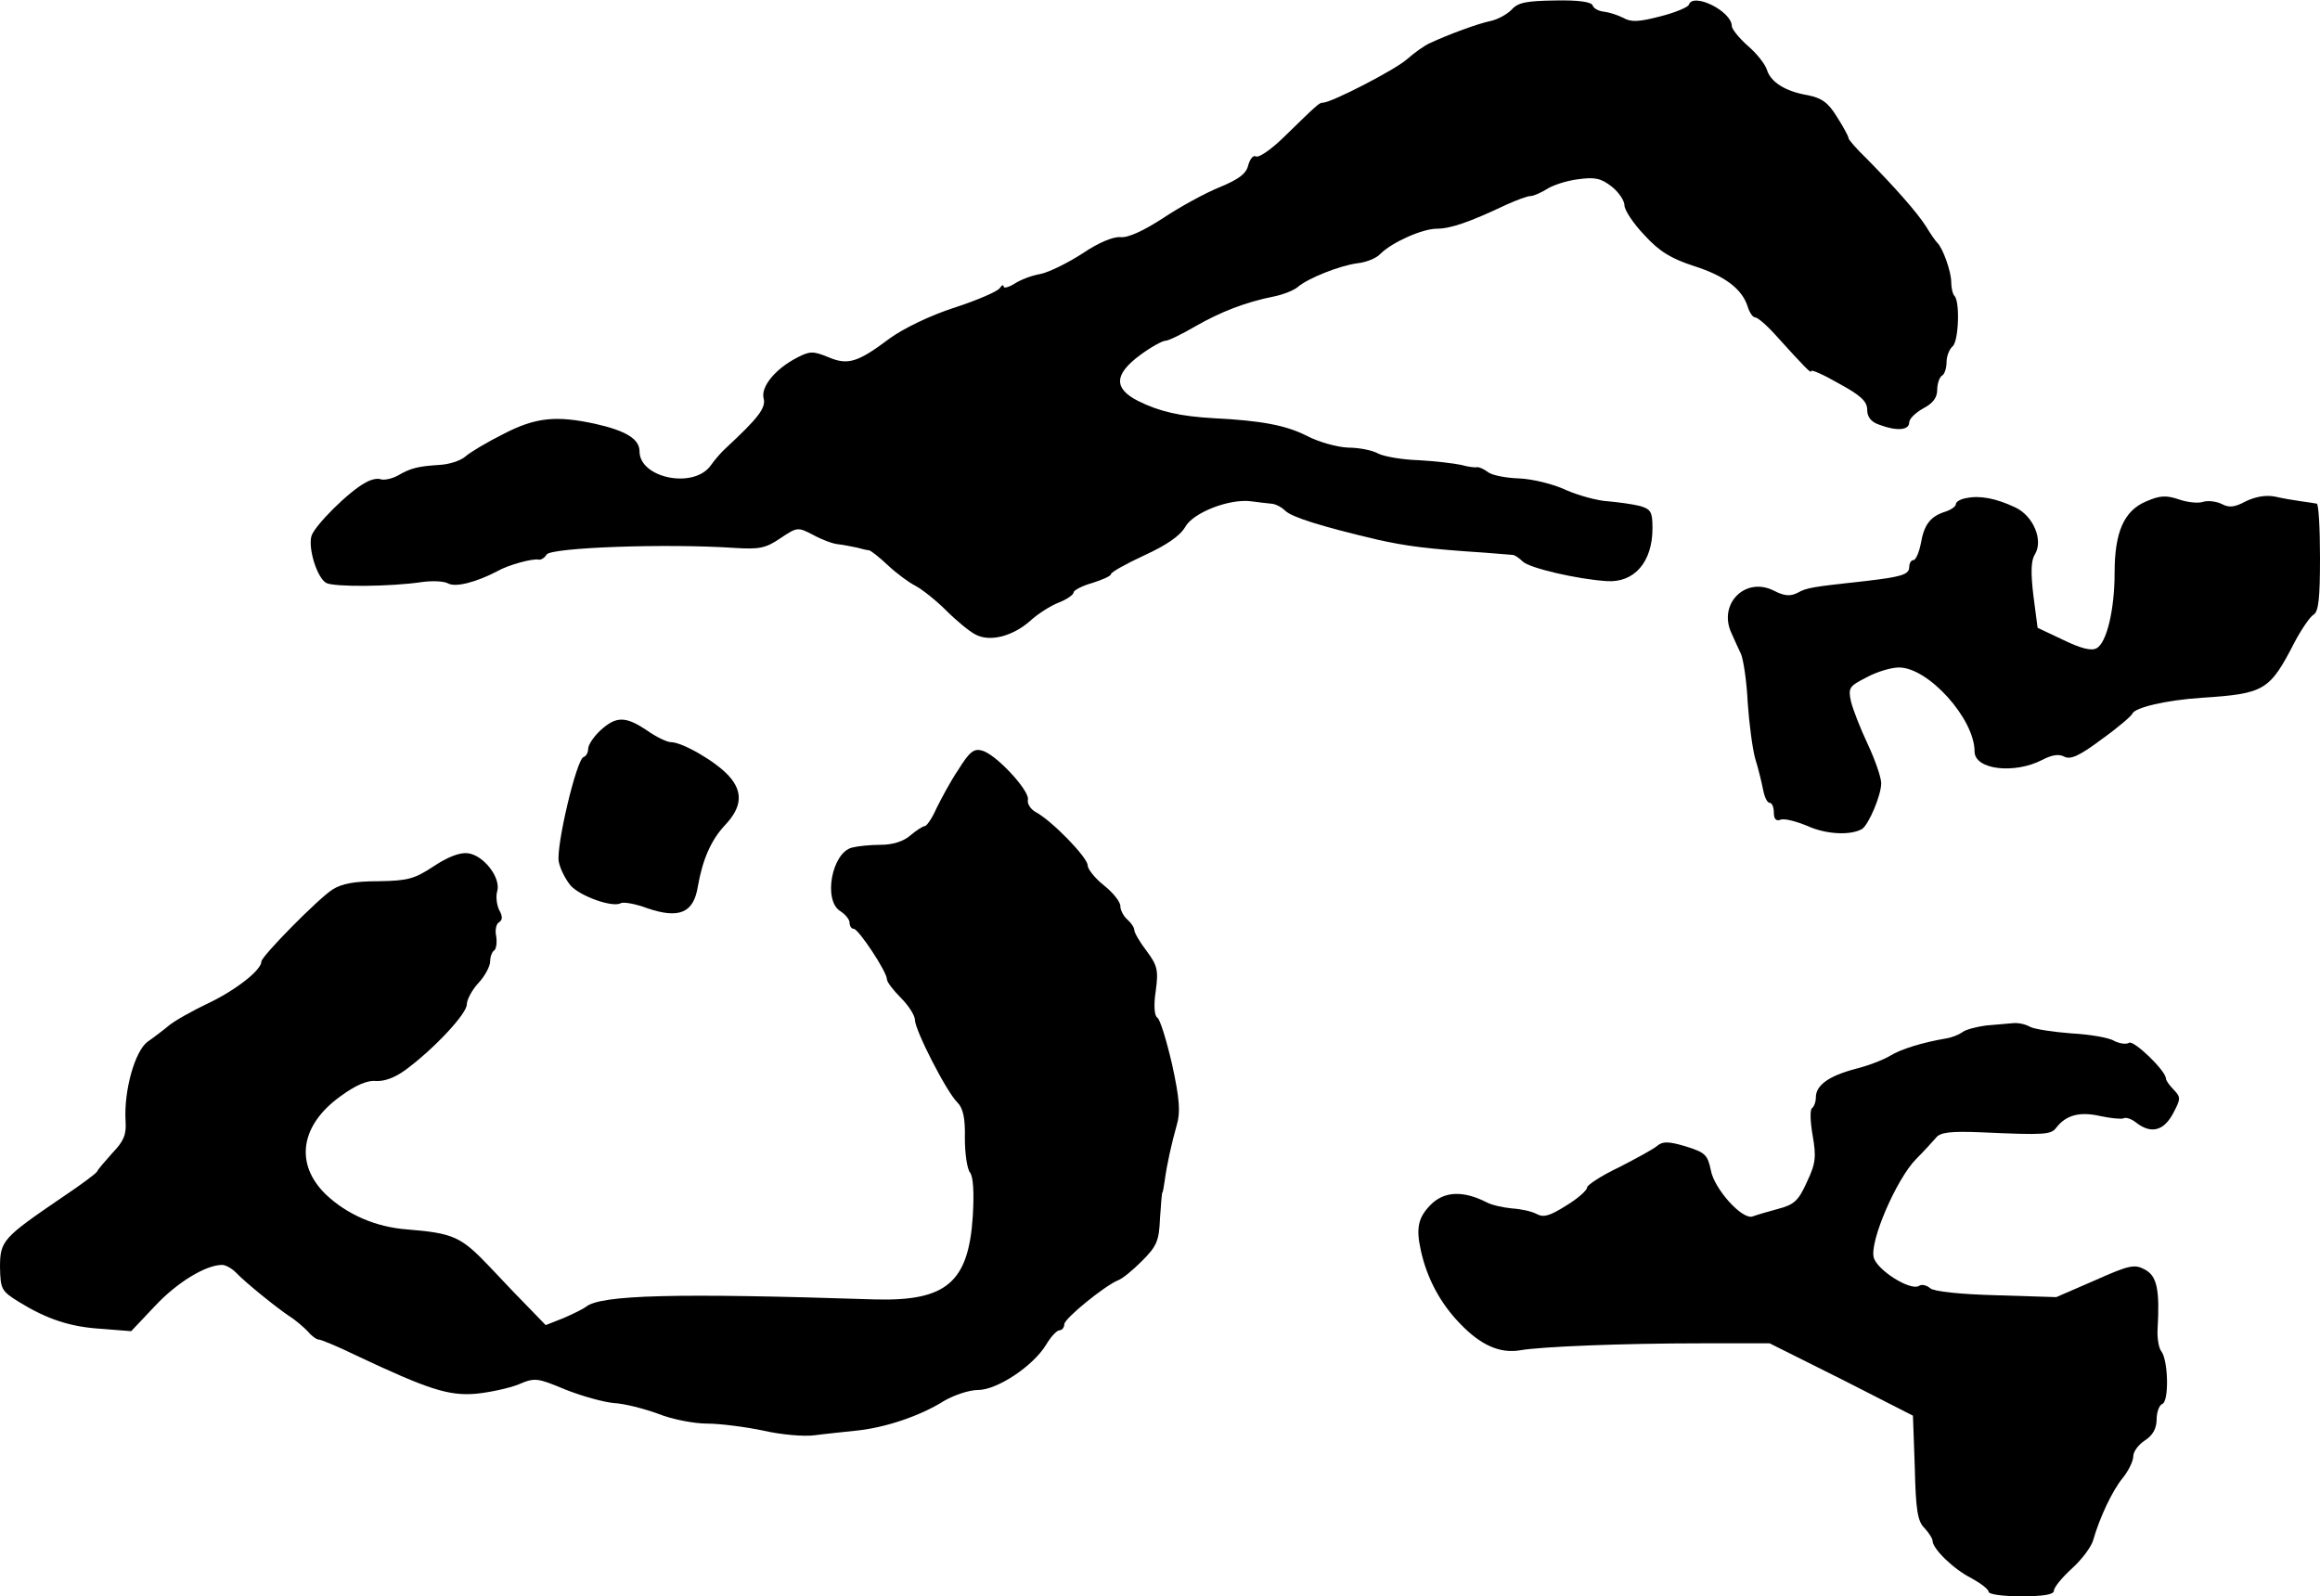 <?xml version="1.0" standalone="no"?>
<!DOCTYPE svg PUBLIC "-//W3C//DTD SVG 20010904//EN"
 "http://www.w3.org/TR/2001/REC-SVG-20010904/DTD/svg10.dtd">
<svg version="1.0" xmlns="http://www.w3.org/2000/svg"
 width="497pt" height="342pt" viewBox="0 0 497 342"
 preserveAspectRatio="xMidYMid meet">
<g transform="translate(0,342) scale(0.1,-0.1)"
fill="#000000" stroke="none">
<path d="M3238 3399 c-10 -10 -30 -21 -45 -24 -28 -6 -88 -28 -129 -47 -12 -5
-34 -21 -50 -35 -26 -23 -162 -93 -180 -93 -8 0 -11 -3 -86 -76 -26 -25 -52
-43 -58 -39 -5 3 -12 -5 -16 -19 -4 -18 -20 -30 -61 -47 -30 -12 -85 -42 -121
-66 -43 -28 -76 -43 -92 -41 -16 1 -47 -12 -81 -35 -31 -20 -71 -40 -90 -44
-19 -3 -44 -13 -56 -21 -13 -8 -23 -10 -23 -6 0 5 -4 3 -8 -3 -4 -7 -48 -26
-97 -42 -53 -17 -110 -45 -139 -66 -69 -52 -90 -58 -132 -40 -32 13 -39 13
-66 -1 -47 -24 -79 -63 -72 -88 5 -20 -12 -42 -81 -106 -9 -8 -24 -25 -33 -38
-37 -50 -152 -26 -152 31 0 26 -28 44 -95 59 -83 18 -127 14 -195 -21 -36 -18
-73 -40 -83 -49 -10 -9 -35 -17 -55 -18 -45 -3 -61 -6 -90 -23 -13 -7 -29 -10
-36 -8 -7 3 -21 0 -33 -7 -36 -19 -110 -93 -116 -115 -7 -28 13 -90 32 -100
17 -9 139 -8 205 2 22 3 47 2 56 -3 16 -9 61 3 105 26 24 14 77 28 89 25 5 -1
13 4 17 11 10 15 257 24 404 14 51 -3 65 -1 97 21 36 24 37 24 70 7 18 -10 42
-19 53 -20 11 -1 29 -5 40 -7 11 -3 23 -6 27 -6 4 -1 22 -15 40 -32 18 -17 45
-37 59 -44 15 -8 45 -32 66 -53 22 -22 50 -45 62 -51 30 -17 79 -5 117 28 16
15 44 33 62 40 18 7 32 17 32 22 0 4 18 14 40 20 22 7 40 15 40 19 0 4 32 22
71 40 48 22 77 42 88 61 17 31 95 61 141 55 14 -2 33 -4 42 -5 9 0 23 -7 31
-15 14 -14 78 -34 197 -62 62 -14 108 -20 230 -28 30 -2 58 -5 62 -5 4 -1 13
-7 20 -14 14 -14 117 -38 180 -42 59 -4 98 41 98 113 0 35 -3 41 -27 48 -16 4
-46 8 -68 10 -22 1 -62 12 -90 24 -27 13 -73 24 -101 25 -29 1 -59 7 -67 14
-8 6 -19 11 -23 10 -5 -1 -20 1 -34 5 -14 3 -54 8 -90 10 -36 1 -75 8 -87 14
-12 7 -41 13 -65 13 -24 1 -63 12 -88 25 -45 23 -99 33 -200 38 -71 4 -116 14
-162 37 -53 27 -51 57 4 98 23 17 48 31 55 31 6 0 35 14 64 31 54 31 108 52
169 64 19 4 42 13 50 20 22 19 90 46 128 51 19 2 41 11 49 20 25 25 90 54 121
54 29 0 70 14 148 51 22 10 46 19 53 19 6 0 22 7 35 15 12 8 42 18 67 21 36 5
49 2 72 -16 15 -12 27 -30 27 -40 0 -10 19 -39 43 -64 32 -35 57 -50 106 -66
66 -21 103 -49 115 -87 4 -13 11 -23 16 -23 5 0 24 -16 42 -36 67 -74 78 -85
78 -79 0 4 27 -8 60 -27 46 -25 60 -38 60 -56 0 -15 8 -26 26 -32 37 -14 64
-12 64 5 0 8 14 21 30 30 21 11 30 23 30 40 0 13 5 27 10 30 6 3 10 17 10 29
0 13 6 28 13 34 13 11 16 96 4 108 -4 4 -7 18 -7 30 0 22 -18 73 -30 84 -3 3
-14 18 -24 35 -20 31 -66 83 -128 146 -21 20 -38 40 -38 43 0 4 -11 24 -25 46
-19 31 -33 40 -62 46 -48 8 -80 28 -88 55 -4 12 -22 35 -41 51 -19 17 -34 36
-34 42 0 32 -83 73 -92 46 -1 -5 -29 -17 -61 -25 -46 -12 -63 -13 -80 -3 -12
6 -31 12 -41 13 -11 1 -22 7 -24 13 -2 8 -31 12 -80 11 -62 -1 -80 -4 -94 -20z"/>
<path d="M4213 2353 c-13 -2 -23 -8 -23 -13 0 -5 -10 -12 -22 -16 -32 -10 -46
-27 -53 -68 -4 -20 -11 -36 -16 -36 -5 0 -9 -7 -9 -15 0 -16 -17 -21 -95 -30
-110 -12 -125 -14 -144 -25 -16 -8 -28 -7 -50 4 -61 32 -121 -27 -92 -90 6
-13 15 -34 21 -46 5 -13 12 -59 14 -103 3 -44 10 -98 16 -120 7 -22 14 -52 17
-67 3 -16 9 -28 14 -28 5 0 9 -9 9 -21 0 -14 5 -19 15 -15 8 3 34 -4 58 -14
40 -18 92 -20 116 -6 14 9 41 72 41 98 0 12 -13 50 -29 84 -16 34 -32 75 -36
92 -6 29 -3 32 34 51 22 12 53 21 69 21 63 0 162 -110 162 -180 0 -39 85 -49
145 -18 21 11 36 13 47 7 13 -7 32 1 80 37 35 25 64 50 66 55 5 13 72 29 148
34 136 9 146 15 200 120 15 28 33 54 40 58 11 6 14 36 14 122 0 63 -3 116 -7
116 -5 1 -19 3 -33 5 -14 2 -39 6 -56 10 -20 4 -42 0 -63 -10 -24 -13 -36 -14
-51 -6 -12 6 -30 8 -40 5 -11 -4 -35 -1 -52 5 -27 9 -40 9 -70 -4 -48 -20 -68
-66 -68 -153 0 -79 -17 -151 -39 -162 -11 -6 -34 0 -71 18 l-55 26 -9 69 c-6
50 -5 75 3 88 19 30 -3 83 -42 101 -40 19 -75 26 -104 20z"/>
<path d="M1286 1855 c-14 -13 -26 -31 -26 -39 0 -8 -4 -16 -10 -18 -15 -5 -59
-191 -53 -224 3 -16 15 -39 26 -52 22 -23 90 -47 107 -37 5 3 31 -1 57 -11 68
-23 99 -10 108 47 10 57 28 99 58 131 37 39 39 72 8 106 -27 30 -99 72 -124
72 -8 0 -31 11 -51 25 -46 31 -66 31 -100 0z"/>
<path d="M2053 1771 c-17 -25 -37 -63 -47 -83 -9 -21 -21 -38 -25 -38 -4 0
-18 -9 -31 -20 -15 -13 -38 -20 -64 -20 -23 0 -50 -3 -61 -6 -43 -11 -62 -113
-25 -136 11 -7 20 -18 20 -25 0 -7 4 -13 9 -13 10 0 71 -92 71 -108 0 -6 14
-24 30 -40 17 -17 30 -38 30 -47 0 -22 68 -155 91 -177 12 -12 17 -33 16 -77
0 -33 5 -66 11 -73 7 -9 9 -43 6 -93 -9 -142 -56 -183 -209 -179 -428 14 -589
10 -620 -16 -5 -4 -27 -15 -48 -24 l-38 -15 -32 33 c-18 18 -58 60 -89 93 -60
63 -76 71 -176 79 -67 5 -129 32 -174 75 -67 65 -55 148 31 210 34 25 59 35
77 33 17 -1 40 7 63 24 61 45 131 120 131 140 0 10 11 31 25 46 14 15 25 36
25 46 0 10 4 21 9 24 4 3 6 16 4 30 -3 13 0 27 6 30 8 5 8 13 0 27 -5 11 -7
29 -4 39 9 29 -29 78 -63 82 -17 2 -43 -8 -73 -28 -41 -27 -55 -31 -118 -32
-51 0 -79 -5 -99 -18 -31 -20 -152 -143 -152 -154 0 -18 -53 -60 -111 -88 -36
-17 -75 -39 -87 -49 -12 -10 -33 -26 -46 -35 -27 -20 -51 -105 -47 -170 2 -29
-4 -43 -28 -68 -16 -18 -31 -35 -33 -40 -2 -4 -34 -28 -73 -54 -129 -88 -135
-94 -135 -151 1 -47 3 -51 40 -74 60 -37 110 -54 178 -58 l63 -5 52 55 c47 50
108 87 143 87 7 0 20 -7 29 -16 22 -23 88 -76 115 -94 13 -8 30 -23 39 -32 8
-10 19 -18 24 -18 5 0 41 -15 80 -34 155 -73 198 -87 257 -82 30 3 71 12 91
20 35 15 40 14 100 -11 35 -14 82 -27 104 -29 22 -1 65 -12 95 -23 30 -12 77
-21 105 -21 27 0 82 -7 120 -15 39 -9 88 -13 110 -10 22 3 63 7 90 10 60 6
136 31 188 64 21 12 53 23 72 23 41 0 118 51 146 97 10 17 23 31 29 31 5 0 10
6 10 13 0 12 86 82 115 94 9 3 31 21 51 41 32 32 37 43 39 92 2 30 4 55 5 55
1 0 3 11 5 25 5 37 15 81 26 120 8 27 6 56 -10 129 -12 52 -26 98 -32 101 -6
4 -8 26 -3 58 6 44 3 54 -20 85 -14 18 -26 39 -26 44 0 6 -7 16 -15 23 -8 7
-15 20 -15 29 0 9 -16 29 -35 44 -19 15 -35 35 -35 43 0 17 -77 96 -111 114
-11 6 -19 18 -17 27 4 19 -70 99 -99 105 -17 5 -27 -4 -50 -41z"/>
<path d="M4255 1223 c-22 -3 -45 -9 -52 -15 -7 -5 -22 -11 -35 -13 -47 -8 -95
-22 -119 -37 -13 -8 -46 -21 -74 -28 -57 -15 -85 -35 -85 -61 0 -10 -4 -20 -8
-23 -5 -3 -4 -29 1 -58 8 -46 7 -60 -12 -100 -18 -40 -27 -49 -62 -58 -22 -6
-46 -13 -54 -16 -22 -9 -83 59 -90 99 -7 33 -12 38 -54 51 -37 11 -49 11 -61
1 -8 -7 -45 -27 -82 -46 -38 -18 -68 -38 -68 -43 0 -6 -20 -24 -45 -39 -35
-22 -48 -26 -63 -18 -11 6 -35 11 -53 12 -19 2 -43 7 -54 13 -51 26 -92 24
-121 -6 -26 -27 -31 -49 -20 -98 13 -59 42 -113 84 -156 44 -46 85 -64 128
-57 44 8 221 15 387 15 l148 0 154 -77 153 -78 4 -112 c2 -90 6 -115 21 -129
9 -10 17 -22 17 -27 0 -17 45 -61 83 -80 20 -11 37 -24 37 -29 0 -6 31 -10 70
-10 49 0 70 4 70 12 0 7 17 28 39 48 21 19 41 46 45 60 14 49 41 106 63 133
13 16 23 37 23 47 0 10 11 25 25 34 17 11 25 26 25 45 0 16 6 31 12 33 15 5
13 94 -2 113 -5 6 -9 27 -8 46 5 86 -1 115 -27 129 -22 12 -33 10 -107 -23
l-83 -36 -128 4 c-77 2 -134 8 -142 15 -8 7 -19 9 -24 5 -19 -11 -90 34 -97
61 -9 35 49 168 90 210 17 17 36 38 43 46 9 12 30 15 100 12 133 -6 147 -5
158 10 21 27 50 35 94 25 23 -5 46 -7 50 -5 5 3 17 -1 27 -9 32 -25 59 -18 79
19 17 32 17 35 2 51 -9 9 -17 20 -17 24 0 17 -69 83 -79 77 -6 -4 -20 -2 -32
4 -11 7 -53 14 -91 16 -39 3 -79 9 -89 14 -10 6 -26 9 -36 8 -10 -1 -36 -3
-58 -5z"/>
</g>
</svg>
